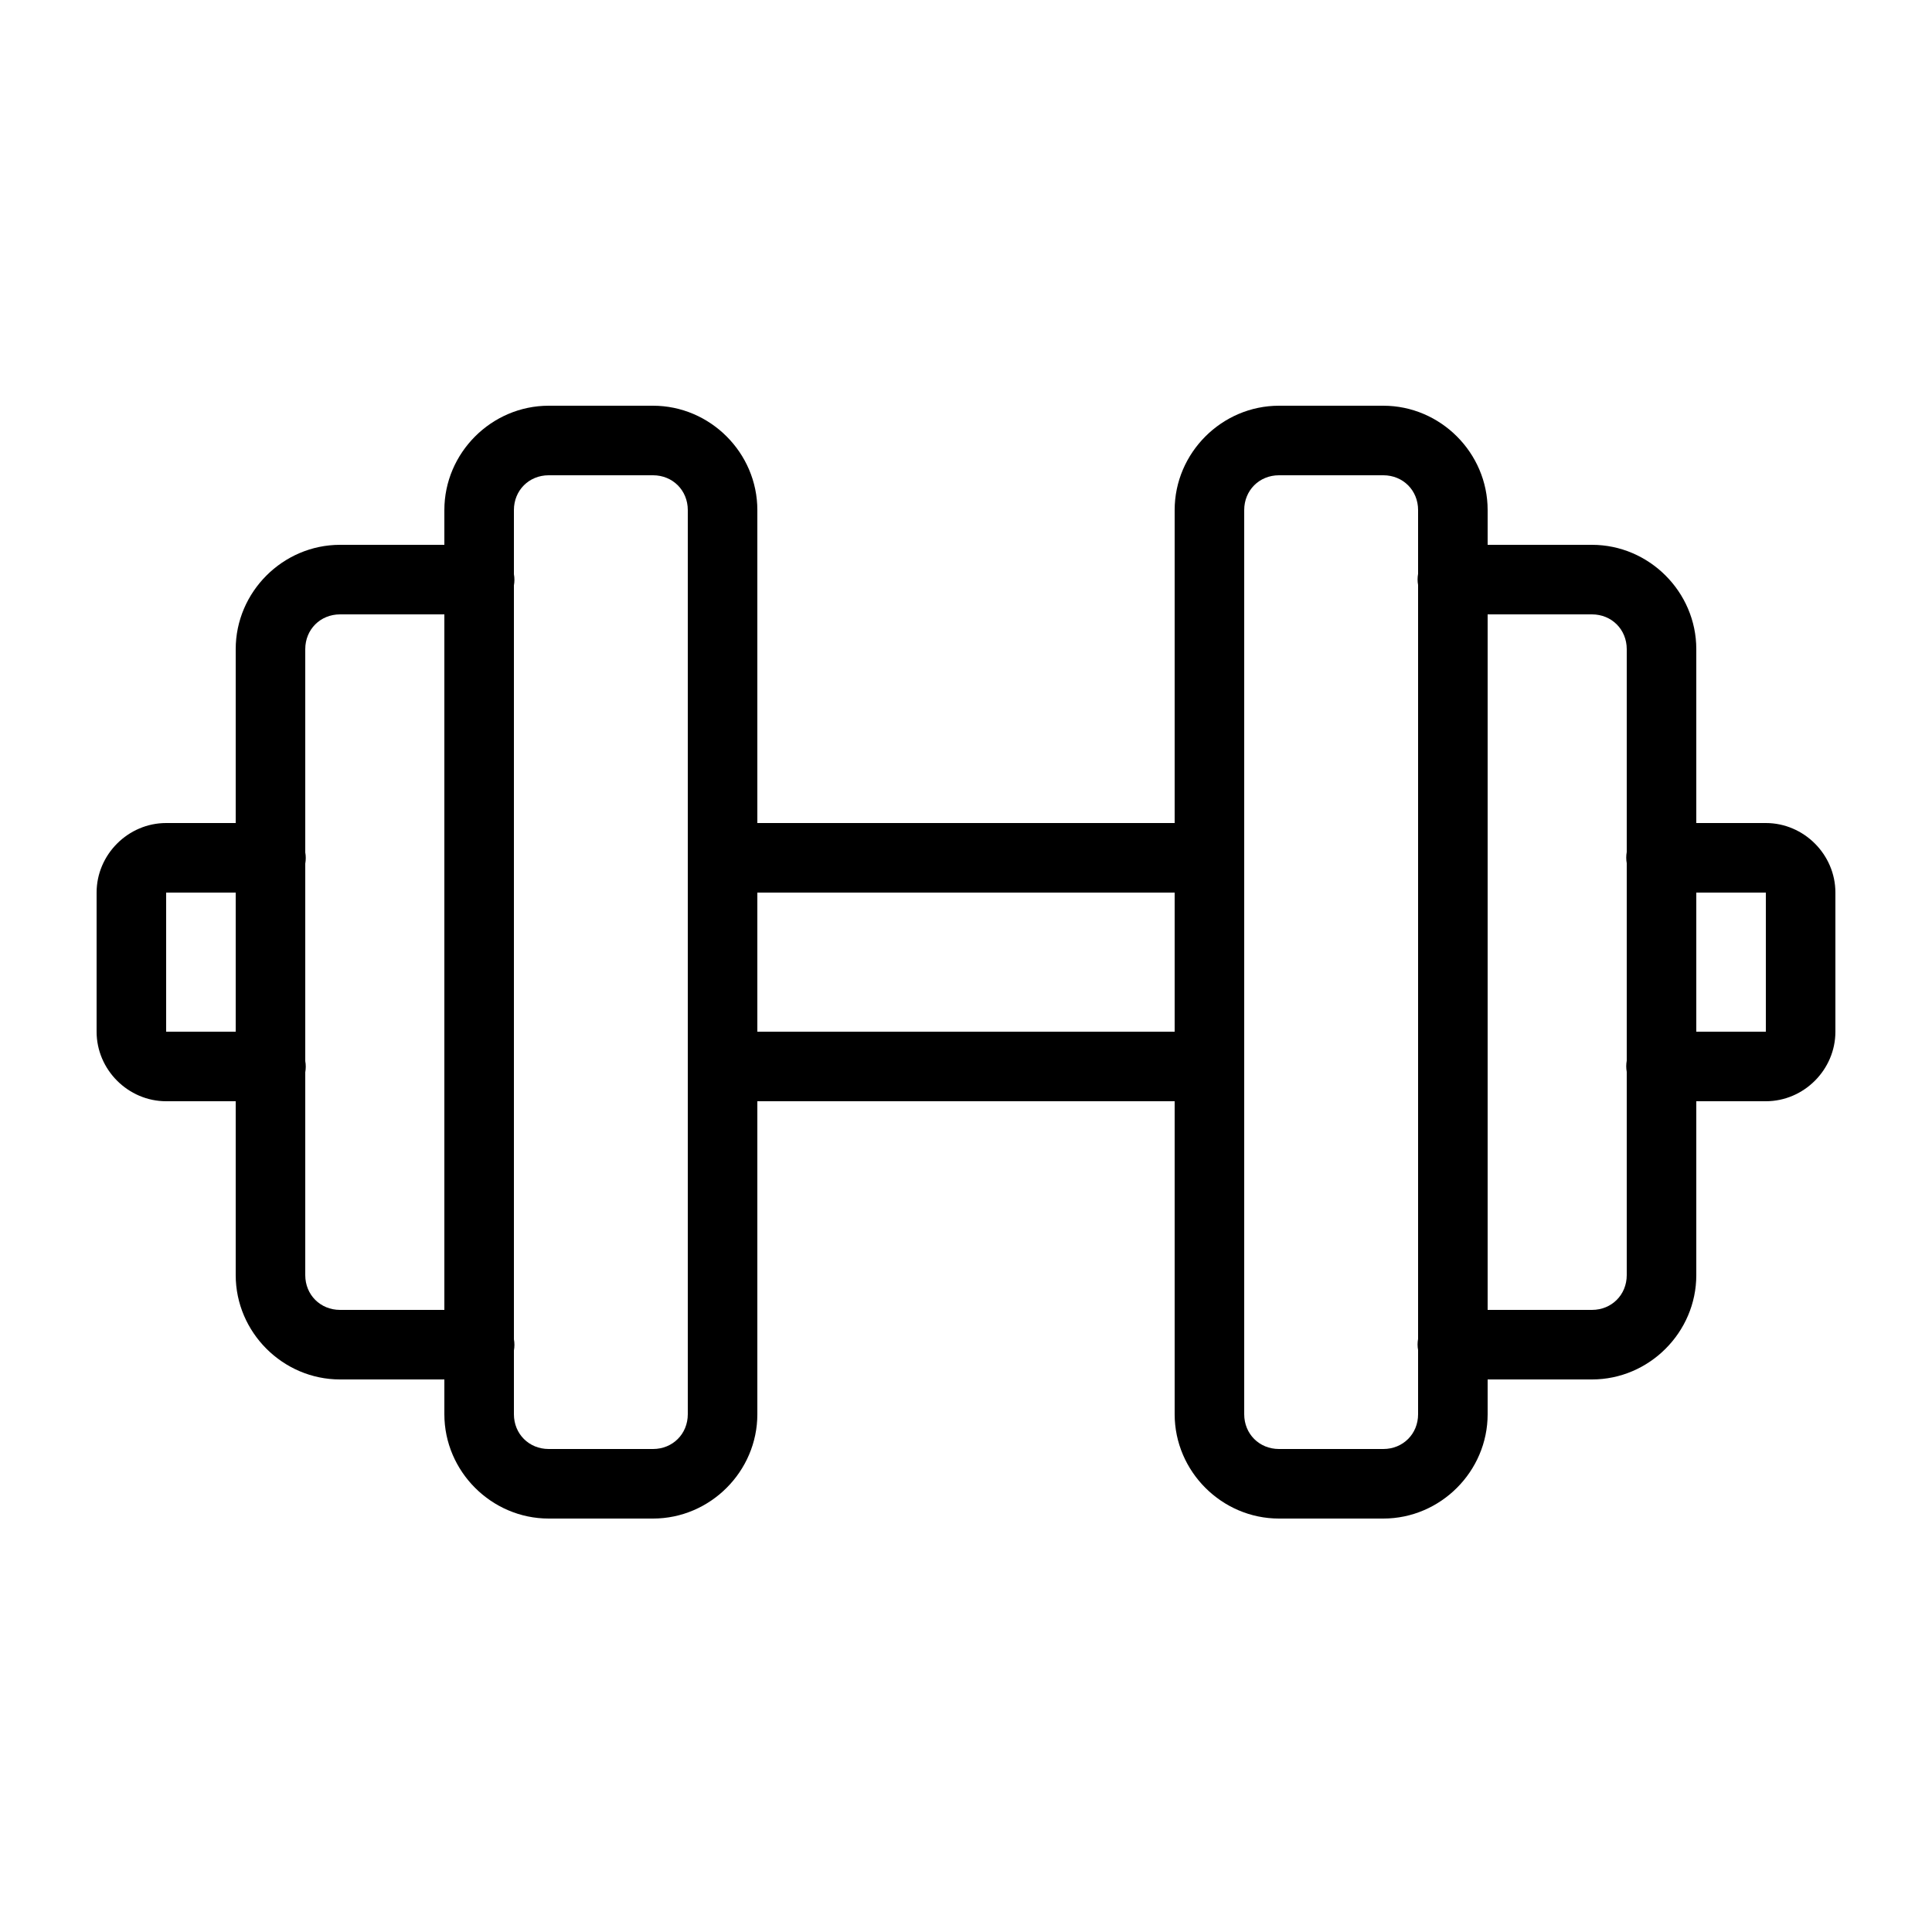 <svg width="100" height="100" viewBox="0 0 100 100" fill="none" xmlns="http://www.w3.org/2000/svg">
<path d="M28.4 21C25.44 21 23 23.44 23 26.4V28.2H17.6C14.64 28.2 12.2 30.64 12.2 33.6V42.6H8.6C6.631 42.6 5 44.231 5 46.2V53.4C5 55.369 6.631 57 8.6 57H12.2V66C12.2 68.96 14.64 71.4 17.6 71.4H23V73.2C23 76.16 25.44 78.6 28.4 78.6H33.8C36.76 78.6 39.2 76.16 39.2 73.2V57H60.8V73.2C60.8 76.16 63.24 78.6 66.2 78.6H71.6C74.56 78.6 77 76.16 77 73.2V71.4H82.4C85.36 71.4 87.8 68.96 87.8 66V57H91.4C93.369 57 95 55.369 95 53.4V46.2C95 44.231 93.369 42.6 91.4 42.6H87.8V33.6C87.8 30.64 85.36 28.2 82.4 28.2H77V26.4C77 23.44 74.56 21 71.6 21H66.2C63.24 21 60.8 23.44 60.8 26.4V42.6H39.2V26.4C39.2 23.44 36.76 21 33.8 21H28.4ZM28.4 24.6H33.8C34.819 24.6 35.6 25.381 35.6 26.4V73.2C35.6 74.219 34.819 75 33.8 75H28.4C27.381 75 26.6 74.219 26.6 73.2V69.902C26.635 69.706 26.635 69.509 26.6 69.319V30.302C26.635 30.105 26.635 29.909 26.6 29.719V26.4C26.6 25.381 27.381 24.6 28.4 24.6ZM66.2 24.6H71.6C72.62 24.6 73.4 25.381 73.4 26.4V29.698C73.365 29.895 73.365 30.091 73.4 30.281V69.298C73.365 69.495 73.365 69.691 73.4 69.881V73.2C73.4 74.219 72.62 75 71.6 75H66.2C65.18 75 64.4 74.219 64.4 73.2V26.4C64.4 25.381 65.18 24.6 66.2 24.6ZM17.6 31.8H23V67.8H17.6C16.581 67.8 15.8 67.019 15.8 66V55.502C15.835 55.306 15.835 55.109 15.8 54.919V44.702C15.835 44.505 15.835 44.309 15.8 44.119V33.6C15.8 32.581 16.581 31.8 17.6 31.8ZM77 31.8H82.4C83.419 31.8 84.2 32.581 84.2 33.6V44.098C84.165 44.294 84.165 44.491 84.2 44.681V54.898C84.165 55.094 84.165 55.291 84.2 55.481V66C84.2 67.019 83.419 67.8 82.4 67.8H77V31.8ZM8.6 46.2H12.2V53.4H8.6V46.2ZM39.2 46.2H60.8V53.4H39.2V46.2ZM87.8 46.2H91.4V53.4H87.8V46.2Z" fill="black"/>
</svg>
